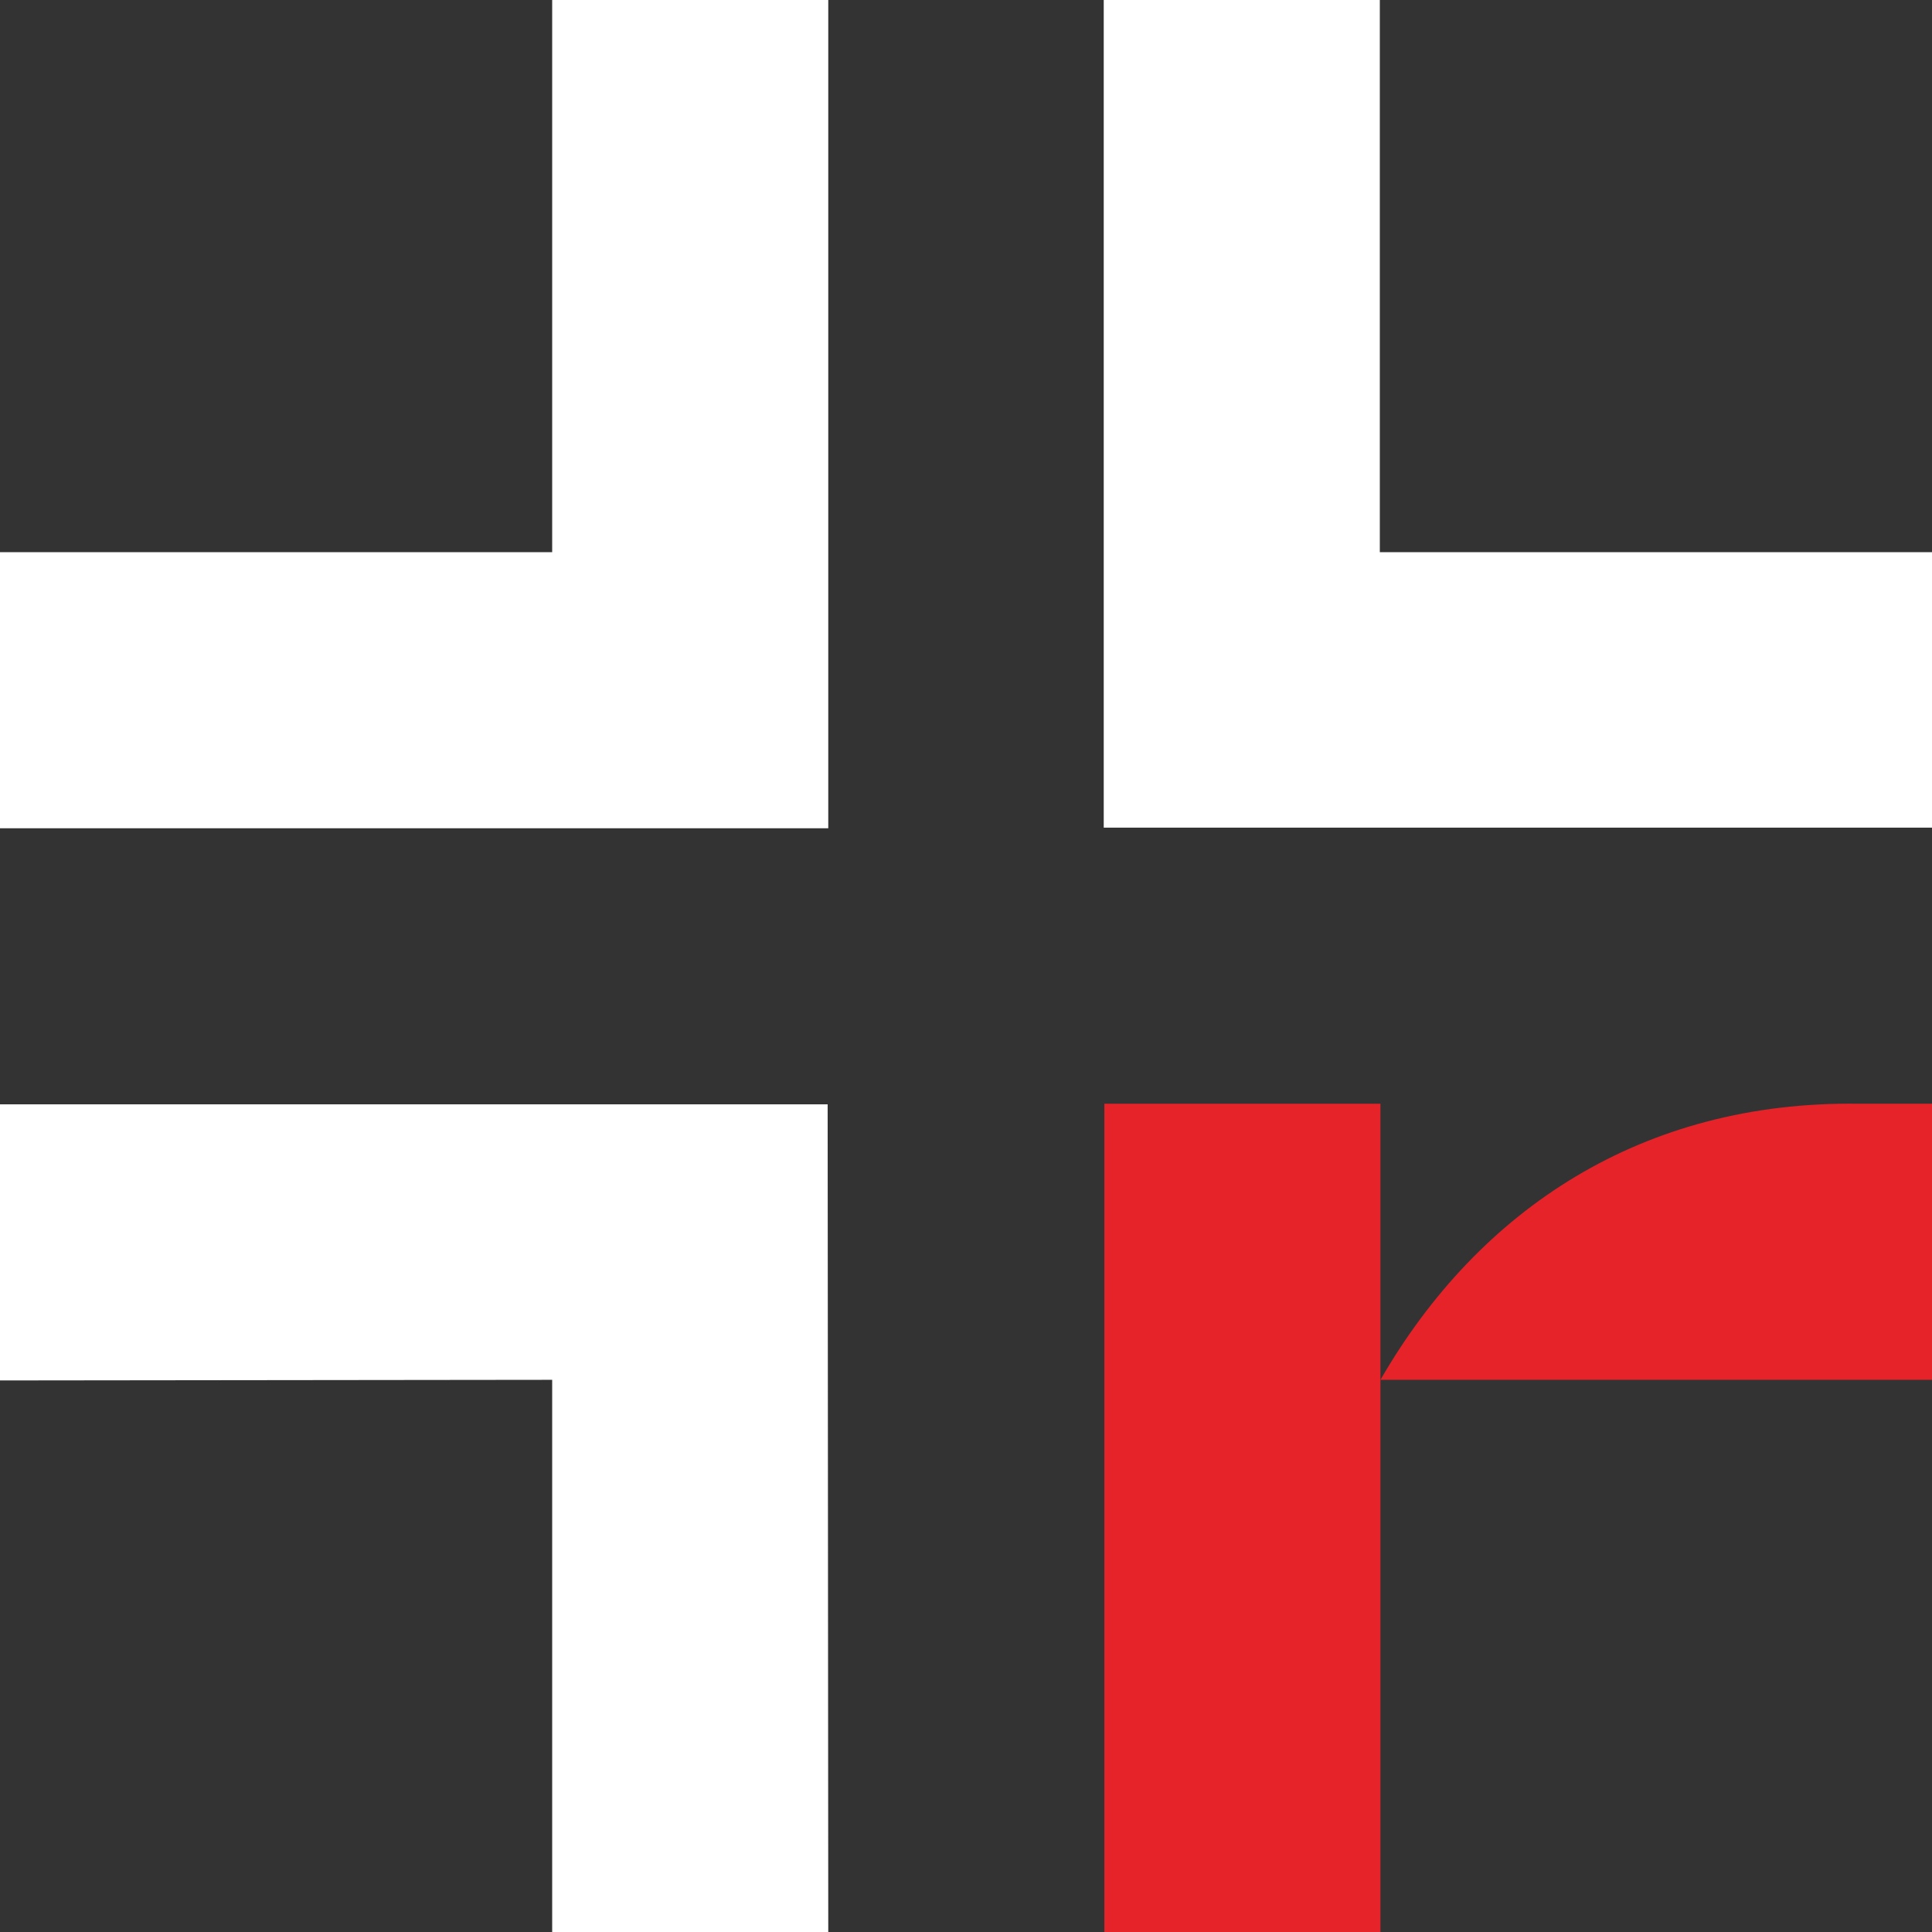 <?xml version="1.0" encoding="UTF-8"?>
<svg id="Layer_2" data-name="Layer 2" xmlns="http://www.w3.org/2000/svg" viewBox="0 0 31 31">
  <rect x="0" y="0" width="31" height="31" fill="#333333" stroke="none"/>
  <defs>
    <style>
      .cls-1 {
        fill: #fff;
      }

      .cls-2 {
        fill: #e52329;
      }
    </style>
  </defs>
  <g id="Layer_1-2" data-name="Layer 1">
    <g>
      <polygon class="cls-1" points="13.29 0 8.86 0 8.86 8.86 8.86 8.86 8.86 8.86 8.86 8.86 0 8.86 0 13.29 0 13.29 13.29 13.29 13.29 0"/>
      <polygon class="cls-1" points="13.28 17.72 0 17.72 0 22.15 8.86 22.14 8.86 22.14 8.86 22.15 8.86 22.14 8.86 31 13.28 31 13.28 31 13.28 31 13.29 31 13.28 17.72"/>
      <polygon class="cls-1" points="22.14 8.86 22.14 8.86 22.14 8.85 22.14 8.86 22.14 0 17.71 0 17.71 0 17.71 0 17.71 13.28 31 13.28 31 8.86 22.14 8.86"/>
      <rect class="cls-2" x="17.72" y="17.71" width="4.43" height="13.29"/>
      <path class="cls-2" d="M29.83,17.71c-3.47-.05-6.1,1.69-7.68,4.43h8.85v-4.43h-1.17Z"/>
    </g>
  </g>
</svg>